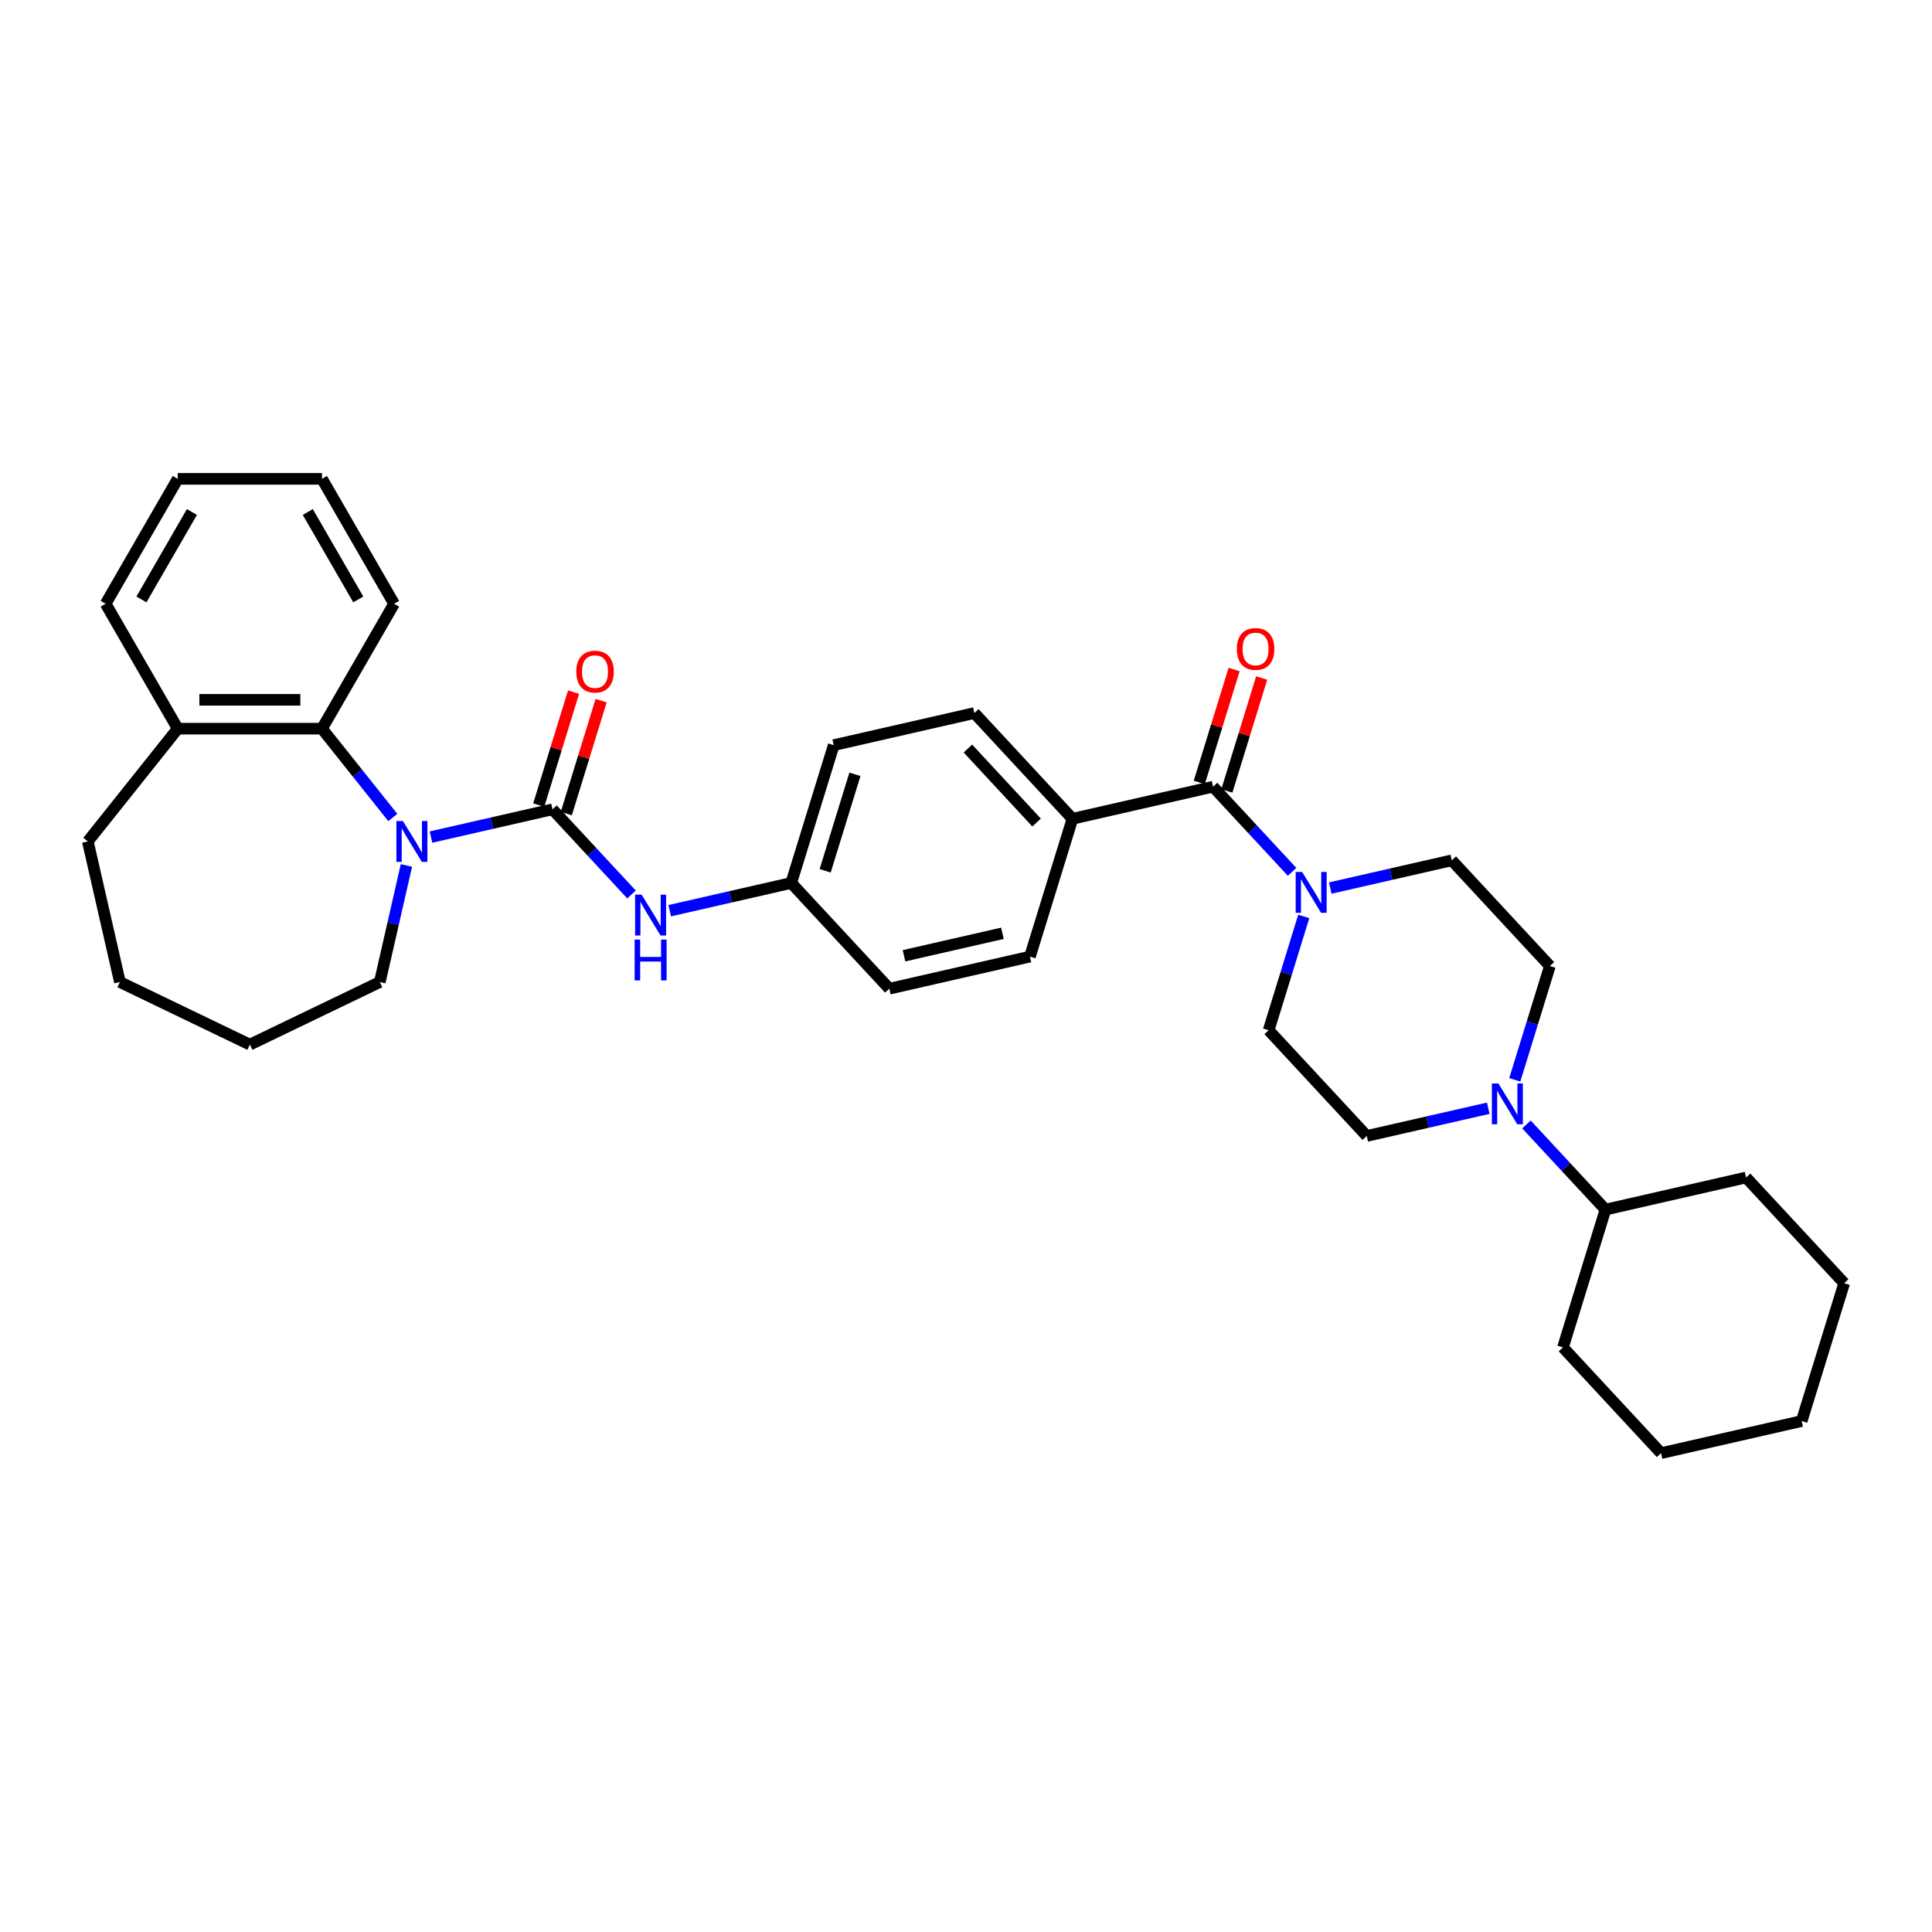 <?xml version='1.0' encoding='iso-8859-1'?>
<svg version='1.1' baseProfile='full'
              xmlns='http://www.w3.org/2000/svg'
                      xmlns:rdkit='http://www.rdkit.org/xml'
                      xmlns:xlink='http://www.w3.org/1999/xlink'
                  xml:space='preserve'
width='1000px' height='1000px' viewBox='0 0 1000 1000'>
<!-- END OF HEADER -->
<rect style='opacity:1.0;fill:#FFFFFF;stroke:none' width='1000' height='1000' x='0' y='0'> </rect>
<path class='bond-0' d='M 285.979,418.911 L 254.53,426.089' style='fill:none;fill-rule:evenodd;stroke:#000000;stroke-width:6px;stroke-linecap:butt;stroke-linejoin:miter;stroke-opacity:1' />
<path class='bond-0' d='M 254.53,426.089 L 223.082,433.267' style='fill:none;fill-rule:evenodd;stroke:#0000FF;stroke-width:6px;stroke-linecap:butt;stroke-linejoin:miter;stroke-opacity:1' />
<path class='bond-5' d='M 285.979,418.911 L 306.425,440.947' style='fill:none;fill-rule:evenodd;stroke:#000000;stroke-width:6px;stroke-linecap:butt;stroke-linejoin:miter;stroke-opacity:1' />
<path class='bond-5' d='M 306.425,440.947 L 326.872,462.983' style='fill:none;fill-rule:evenodd;stroke:#0000FF;stroke-width:6px;stroke-linecap:butt;stroke-linejoin:miter;stroke-opacity:1' />
<path class='bond-7' d='M 293.113,421.111 L 302.128,391.886' style='fill:none;fill-rule:evenodd;stroke:#000000;stroke-width:6px;stroke-linecap:butt;stroke-linejoin:miter;stroke-opacity:1' />
<path class='bond-7' d='M 302.128,391.886 L 311.142,362.66' style='fill:none;fill-rule:evenodd;stroke:#FF0000;stroke-width:6px;stroke-linecap:butt;stroke-linejoin:miter;stroke-opacity:1' />
<path class='bond-7' d='M 278.845,416.71 L 287.86,387.485' style='fill:none;fill-rule:evenodd;stroke:#000000;stroke-width:6px;stroke-linecap:butt;stroke-linejoin:miter;stroke-opacity:1' />
<path class='bond-7' d='M 287.86,387.485 L 296.875,358.259' style='fill:none;fill-rule:evenodd;stroke:#FF0000;stroke-width:6px;stroke-linecap:butt;stroke-linejoin:miter;stroke-opacity:1' />
<path class='bond-3' d='M 203.314,423.128 L 184.983,400.142' style='fill:none;fill-rule:evenodd;stroke:#0000FF;stroke-width:6px;stroke-linecap:butt;stroke-linejoin:miter;stroke-opacity:1' />
<path class='bond-3' d='M 184.983,400.142 L 166.653,377.157' style='fill:none;fill-rule:evenodd;stroke:#000000;stroke-width:6px;stroke-linecap:butt;stroke-linejoin:miter;stroke-opacity:1' />
<path class='bond-18' d='M 210.359,447.96 L 203.473,478.132' style='fill:none;fill-rule:evenodd;stroke:#0000FF;stroke-width:6px;stroke-linecap:butt;stroke-linejoin:miter;stroke-opacity:1' />
<path class='bond-18' d='M 203.473,478.132 L 196.586,508.304' style='fill:none;fill-rule:evenodd;stroke:#000000;stroke-width:6px;stroke-linecap:butt;stroke-linejoin:miter;stroke-opacity:1' />
<path class='bond-1' d='M 627.88,407.188 L 555.099,423.8' style='fill:none;fill-rule:evenodd;stroke:#000000;stroke-width:6px;stroke-linecap:butt;stroke-linejoin:miter;stroke-opacity:1' />
<path class='bond-2' d='M 627.88,407.188 L 648.327,429.224' style='fill:none;fill-rule:evenodd;stroke:#000000;stroke-width:6px;stroke-linecap:butt;stroke-linejoin:miter;stroke-opacity:1' />
<path class='bond-2' d='M 648.327,429.224 L 668.773,451.26' style='fill:none;fill-rule:evenodd;stroke:#0000FF;stroke-width:6px;stroke-linecap:butt;stroke-linejoin:miter;stroke-opacity:1' />
<path class='bond-12' d='M 635.014,409.388 L 644.029,380.163' style='fill:none;fill-rule:evenodd;stroke:#000000;stroke-width:6px;stroke-linecap:butt;stroke-linejoin:miter;stroke-opacity:1' />
<path class='bond-12' d='M 644.029,380.163 L 653.044,350.937' style='fill:none;fill-rule:evenodd;stroke:#FF0000;stroke-width:6px;stroke-linecap:butt;stroke-linejoin:miter;stroke-opacity:1' />
<path class='bond-12' d='M 620.747,404.987 L 629.762,375.762' style='fill:none;fill-rule:evenodd;stroke:#000000;stroke-width:6px;stroke-linecap:butt;stroke-linejoin:miter;stroke-opacity:1' />
<path class='bond-12' d='M 629.762,375.762 L 638.776,346.536' style='fill:none;fill-rule:evenodd;stroke:#FF0000;stroke-width:6px;stroke-linecap:butt;stroke-linejoin:miter;stroke-opacity:1' />
<path class='bond-8' d='M 674.821,474.349 L 665.737,503.799' style='fill:none;fill-rule:evenodd;stroke:#0000FF;stroke-width:6px;stroke-linecap:butt;stroke-linejoin:miter;stroke-opacity:1' />
<path class='bond-8' d='M 665.737,503.799 L 656.653,533.248' style='fill:none;fill-rule:evenodd;stroke:#000000;stroke-width:6px;stroke-linecap:butt;stroke-linejoin:miter;stroke-opacity:1' />
<path class='bond-9' d='M 688.541,459.656 L 719.99,452.478' style='fill:none;fill-rule:evenodd;stroke:#0000FF;stroke-width:6px;stroke-linecap:butt;stroke-linejoin:miter;stroke-opacity:1' />
<path class='bond-9' d='M 719.99,452.478 L 751.438,445.3' style='fill:none;fill-rule:evenodd;stroke:#000000;stroke-width:6px;stroke-linecap:butt;stroke-linejoin:miter;stroke-opacity:1' />
<path class='bond-13' d='M 166.653,377.157 L 92,377.157' style='fill:none;fill-rule:evenodd;stroke:#000000;stroke-width:6px;stroke-linecap:butt;stroke-linejoin:miter;stroke-opacity:1' />
<path class='bond-13' d='M 155.455,362.226 L 103.198,362.226' style='fill:none;fill-rule:evenodd;stroke:#000000;stroke-width:6px;stroke-linecap:butt;stroke-linejoin:miter;stroke-opacity:1' />
<path class='bond-21' d='M 166.653,377.157 L 203.979,312.505' style='fill:none;fill-rule:evenodd;stroke:#000000;stroke-width:6px;stroke-linecap:butt;stroke-linejoin:miter;stroke-opacity:1' />
<path class='bond-4' d='M 784.047,558.924 L 793.131,529.474' style='fill:none;fill-rule:evenodd;stroke:#0000FF;stroke-width:6px;stroke-linecap:butt;stroke-linejoin:miter;stroke-opacity:1' />
<path class='bond-4' d='M 793.131,529.474 L 802.215,500.025' style='fill:none;fill-rule:evenodd;stroke:#000000;stroke-width:6px;stroke-linecap:butt;stroke-linejoin:miter;stroke-opacity:1' />
<path class='bond-14' d='M 790.095,582.013 L 810.541,604.049' style='fill:none;fill-rule:evenodd;stroke:#0000FF;stroke-width:6px;stroke-linecap:butt;stroke-linejoin:miter;stroke-opacity:1' />
<path class='bond-14' d='M 810.541,604.049 L 830.988,626.085' style='fill:none;fill-rule:evenodd;stroke:#000000;stroke-width:6px;stroke-linecap:butt;stroke-linejoin:miter;stroke-opacity:1' />
<path class='bond-36' d='M 770.327,573.617 L 738.878,580.795' style='fill:none;fill-rule:evenodd;stroke:#0000FF;stroke-width:6px;stroke-linecap:butt;stroke-linejoin:miter;stroke-opacity:1' />
<path class='bond-36' d='M 738.878,580.795 L 707.43,587.973' style='fill:none;fill-rule:evenodd;stroke:#000000;stroke-width:6px;stroke-linecap:butt;stroke-linejoin:miter;stroke-opacity:1' />
<path class='bond-15' d='M 346.64,471.379 L 378.088,464.201' style='fill:none;fill-rule:evenodd;stroke:#0000FF;stroke-width:6px;stroke-linecap:butt;stroke-linejoin:miter;stroke-opacity:1' />
<path class='bond-15' d='M 378.088,464.201 L 409.537,457.023' style='fill:none;fill-rule:evenodd;stroke:#000000;stroke-width:6px;stroke-linecap:butt;stroke-linejoin:miter;stroke-opacity:1' />
<path class='bond-6' d='M 555.099,423.8 L 504.322,369.075' style='fill:none;fill-rule:evenodd;stroke:#000000;stroke-width:6px;stroke-linecap:butt;stroke-linejoin:miter;stroke-opacity:1' />
<path class='bond-6' d='M 536.538,425.746 L 500.994,387.439' style='fill:none;fill-rule:evenodd;stroke:#000000;stroke-width:6px;stroke-linecap:butt;stroke-linejoin:miter;stroke-opacity:1' />
<path class='bond-33' d='M 555.099,423.8 L 533.095,495.136' style='fill:none;fill-rule:evenodd;stroke:#000000;stroke-width:6px;stroke-linecap:butt;stroke-linejoin:miter;stroke-opacity:1' />
<path class='bond-11' d='M 656.653,533.248 L 707.43,587.973' style='fill:none;fill-rule:evenodd;stroke:#000000;stroke-width:6px;stroke-linecap:butt;stroke-linejoin:miter;stroke-opacity:1' />
<path class='bond-10' d='M 751.438,445.3 L 802.215,500.025' style='fill:none;fill-rule:evenodd;stroke:#000000;stroke-width:6px;stroke-linecap:butt;stroke-linejoin:miter;stroke-opacity:1' />
<path class='bond-22' d='M 92,377.157 L 54.673,312.505' style='fill:none;fill-rule:evenodd;stroke:#000000;stroke-width:6px;stroke-linecap:butt;stroke-linejoin:miter;stroke-opacity:1' />
<path class='bond-23' d='M 92,377.157 L 45.455,435.522' style='fill:none;fill-rule:evenodd;stroke:#000000;stroke-width:6px;stroke-linecap:butt;stroke-linejoin:miter;stroke-opacity:1' />
<path class='bond-24' d='M 830.988,626.085 L 808.983,697.422' style='fill:none;fill-rule:evenodd;stroke:#000000;stroke-width:6px;stroke-linecap:butt;stroke-linejoin:miter;stroke-opacity:1' />
<path class='bond-25' d='M 830.988,626.085 L 903.769,609.474' style='fill:none;fill-rule:evenodd;stroke:#000000;stroke-width:6px;stroke-linecap:butt;stroke-linejoin:miter;stroke-opacity:1' />
<path class='bond-19' d='M 409.537,457.023 L 460.314,511.748' style='fill:none;fill-rule:evenodd;stroke:#000000;stroke-width:6px;stroke-linecap:butt;stroke-linejoin:miter;stroke-opacity:1' />
<path class='bond-20' d='M 409.537,457.023 L 431.541,385.687' style='fill:none;fill-rule:evenodd;stroke:#000000;stroke-width:6px;stroke-linecap:butt;stroke-linejoin:miter;stroke-opacity:1' />
<path class='bond-20' d='M 427.105,450.724 L 442.508,400.788' style='fill:none;fill-rule:evenodd;stroke:#000000;stroke-width:6px;stroke-linecap:butt;stroke-linejoin:miter;stroke-opacity:1' />
<path class='bond-16' d='M 533.095,495.136 L 460.314,511.748' style='fill:none;fill-rule:evenodd;stroke:#000000;stroke-width:6px;stroke-linecap:butt;stroke-linejoin:miter;stroke-opacity:1' />
<path class='bond-16' d='M 518.855,483.071 L 467.909,494.7' style='fill:none;fill-rule:evenodd;stroke:#000000;stroke-width:6px;stroke-linecap:butt;stroke-linejoin:miter;stroke-opacity:1' />
<path class='bond-17' d='M 504.322,369.075 L 431.541,385.687' style='fill:none;fill-rule:evenodd;stroke:#000000;stroke-width:6px;stroke-linecap:butt;stroke-linejoin:miter;stroke-opacity:1' />
<path class='bond-26' d='M 196.586,508.304 L 129.326,540.694' style='fill:none;fill-rule:evenodd;stroke:#000000;stroke-width:6px;stroke-linecap:butt;stroke-linejoin:miter;stroke-opacity:1' />
<path class='bond-27' d='M 203.979,312.505 L 166.653,247.854' style='fill:none;fill-rule:evenodd;stroke:#000000;stroke-width:6px;stroke-linecap:butt;stroke-linejoin:miter;stroke-opacity:1' />
<path class='bond-27' d='M 185.45,310.273 L 159.321,265.017' style='fill:none;fill-rule:evenodd;stroke:#000000;stroke-width:6px;stroke-linecap:butt;stroke-linejoin:miter;stroke-opacity:1' />
<path class='bond-35' d='M 54.673,312.505 L 92,247.854' style='fill:none;fill-rule:evenodd;stroke:#000000;stroke-width:6px;stroke-linecap:butt;stroke-linejoin:miter;stroke-opacity:1' />
<path class='bond-35' d='M 73.203,310.273 L 99.331,265.017' style='fill:none;fill-rule:evenodd;stroke:#000000;stroke-width:6px;stroke-linecap:butt;stroke-linejoin:miter;stroke-opacity:1' />
<path class='bond-34' d='M 45.455,435.522 L 62.066,508.304' style='fill:none;fill-rule:evenodd;stroke:#000000;stroke-width:6px;stroke-linecap:butt;stroke-linejoin:miter;stroke-opacity:1' />
<path class='bond-30' d='M 808.983,697.422 L 859.76,752.146' style='fill:none;fill-rule:evenodd;stroke:#000000;stroke-width:6px;stroke-linecap:butt;stroke-linejoin:miter;stroke-opacity:1' />
<path class='bond-31' d='M 903.769,609.474 L 954.545,664.198' style='fill:none;fill-rule:evenodd;stroke:#000000;stroke-width:6px;stroke-linecap:butt;stroke-linejoin:miter;stroke-opacity:1' />
<path class='bond-28' d='M 129.326,540.694 L 62.066,508.304' style='fill:none;fill-rule:evenodd;stroke:#000000;stroke-width:6px;stroke-linecap:butt;stroke-linejoin:miter;stroke-opacity:1' />
<path class='bond-29' d='M 166.653,247.854 L 92,247.854' style='fill:none;fill-rule:evenodd;stroke:#000000;stroke-width:6px;stroke-linecap:butt;stroke-linejoin:miter;stroke-opacity:1' />
<path class='bond-37' d='M 859.76,752.146 L 932.541,735.534' style='fill:none;fill-rule:evenodd;stroke:#000000;stroke-width:6px;stroke-linecap:butt;stroke-linejoin:miter;stroke-opacity:1' />
<path class='bond-32' d='M 954.545,664.198 L 932.541,735.534' style='fill:none;fill-rule:evenodd;stroke:#000000;stroke-width:6px;stroke-linecap:butt;stroke-linejoin:miter;stroke-opacity:1' />
<path  class='atom-1' d='M 208.525 424.952
L 215.452 436.15
Q 216.139 437.254, 217.244 439.255
Q 218.349 441.256, 218.409 441.375
L 218.409 424.952
L 221.216 424.952
L 221.216 446.093
L 218.319 446.093
L 210.884 433.85
Q 210.018 432.417, 209.092 430.775
Q 208.196 429.132, 207.927 428.625
L 207.927 446.093
L 205.18 446.093
L 205.18 424.952
L 208.525 424.952
' fill='#0000FF'/>
<path  class='atom-3' d='M 673.984 451.341
L 680.912 462.539
Q 681.598 463.644, 682.703 465.645
Q 683.808 467.646, 683.868 467.765
L 683.868 451.341
L 686.675 451.341
L 686.675 472.483
L 683.778 472.483
L 676.343 460.24
Q 675.477 458.807, 674.551 457.164
Q 673.655 455.522, 673.387 455.014
L 673.387 472.483
L 670.639 472.483
L 670.639 451.341
L 673.984 451.341
' fill='#0000FF'/>
<path  class='atom-5' d='M 775.537 560.79
L 782.465 571.988
Q 783.152 573.093, 784.257 575.094
Q 785.362 577.094, 785.421 577.214
L 785.421 560.79
L 788.228 560.79
L 788.228 581.932
L 785.332 581.932
L 777.896 569.689
Q 777.031 568.255, 776.105 566.613
Q 775.209 564.971, 774.94 564.463
L 774.94 581.932
L 772.193 581.932
L 772.193 560.79
L 775.537 560.79
' fill='#0000FF'/>
<path  class='atom-6' d='M 332.083 463.064
L 339.01 474.262
Q 339.697 475.367, 340.802 477.368
Q 341.907 479.368, 341.967 479.488
L 341.967 463.064
L 344.774 463.064
L 344.774 484.206
L 341.877 484.206
L 334.442 471.963
Q 333.576 470.529, 332.65 468.887
Q 331.754 467.245, 331.485 466.737
L 331.485 484.206
L 328.738 484.206
L 328.738 463.064
L 332.083 463.064
' fill='#0000FF'/>
<path  class='atom-6' d='M 328.484 486.32
L 331.351 486.32
L 331.351 495.308
L 342.161 495.308
L 342.161 486.32
L 345.027 486.32
L 345.027 507.462
L 342.161 507.462
L 342.161 497.697
L 331.351 497.697
L 331.351 507.462
L 328.484 507.462
L 328.484 486.32
' fill='#0000FF'/>
<path  class='atom-8' d='M 298.278 347.634
Q 298.278 342.558, 300.787 339.721
Q 303.295 336.884, 307.983 336.884
Q 312.672 336.884, 315.18 339.721
Q 317.688 342.558, 317.688 347.634
Q 317.688 352.77, 315.15 355.697
Q 312.612 358.593, 307.983 358.593
Q 303.325 358.593, 300.787 355.697
Q 298.278 352.8, 298.278 347.634
M 307.983 356.204
Q 311.208 356.204, 312.94 354.054
Q 314.702 351.874, 314.702 347.634
Q 314.702 343.483, 312.94 341.393
Q 311.208 339.273, 307.983 339.273
Q 304.758 339.273, 302.997 341.363
Q 301.265 343.454, 301.265 347.634
Q 301.265 351.904, 302.997 354.054
Q 304.758 356.204, 307.983 356.204
' fill='#FF0000'/>
<path  class='atom-13' d='M 640.18 335.911
Q 640.18 330.835, 642.688 327.998
Q 645.196 325.161, 649.885 325.161
Q 654.573 325.161, 657.081 327.998
Q 659.589 330.835, 659.589 335.911
Q 659.589 341.047, 657.051 343.974
Q 654.513 346.87, 649.885 346.87
Q 645.226 346.87, 642.688 343.974
Q 640.18 341.077, 640.18 335.911
M 649.885 344.481
Q 653.11 344.481, 654.842 342.331
Q 656.603 340.152, 656.603 335.911
Q 656.603 331.761, 654.842 329.67
Q 653.11 327.55, 649.885 327.55
Q 646.66 327.55, 644.898 329.64
Q 643.166 331.731, 643.166 335.911
Q 643.166 340.181, 644.898 342.331
Q 646.66 344.481, 649.885 344.481
' fill='#FF0000'/>
</svg>
